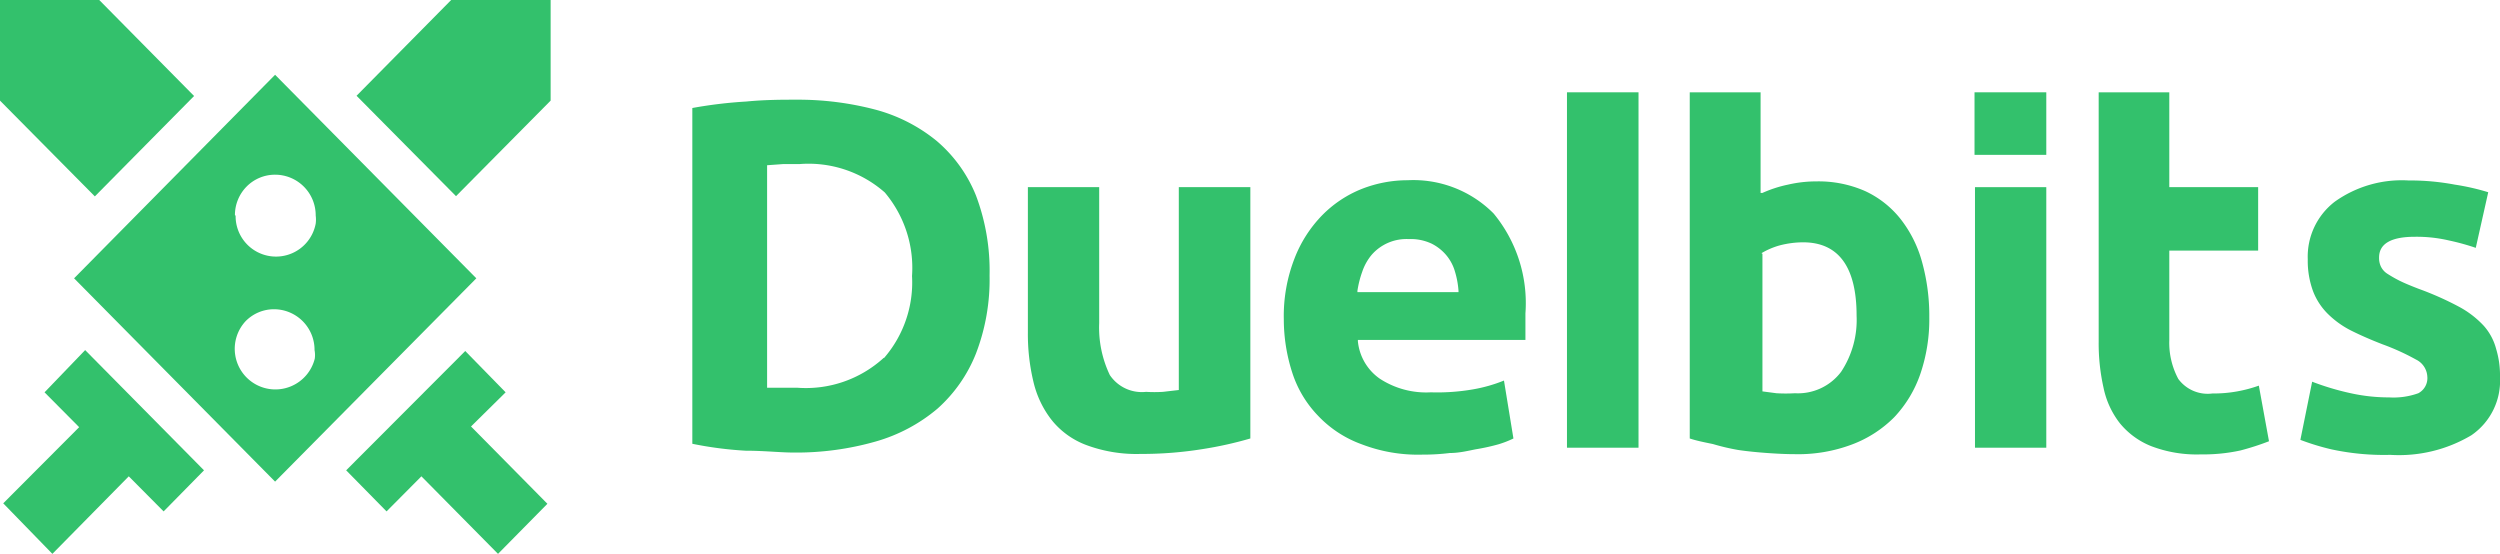 <svg xmlns="http://www.w3.org/2000/svg" viewBox="0 0 108.33 23.99"><defs><style>.a{fill:#33c16c;}</style></defs><path class="a" d="M42.29,15.32a8.92,8.92,0,0,0,.59-3.38,9.22,9.22,0,0,0-.59-3.47A6.08,6.08,0,0,0,40.58,6.1a7.07,7.07,0,0,0-2.65-1.35,13.13,13.13,0,0,0-3.45-.43c-.59,0-1.32,0-2.15.08A19.3,19.3,0,0,0,30,4.68V19.23a16,16,0,0,0,2.31.3c.8,0,1.51.08,2.09.08a12.54,12.54,0,0,0,3.55-.48,7.19,7.19,0,0,0,2.67-1.42A6.31,6.31,0,0,0,42.29,15.32Zm-4,.19a5,5,0,0,1-3.76,1.29h-.74c-.2,0-.39,0-.55,0h0V7.16h0l.69-.05h.71a5,5,0,0,1,3.7,1.23,5.07,5.07,0,0,1,1.18,3.62A5,5,0,0,1,38.31,15.51Z"/><path class="a" d="M45.57,18.2a3.49,3.49,0,0,0,1.49,1.08,6.23,6.23,0,0,0,2.36.39,16.58,16.58,0,0,0,2.69-.21A16.33,16.33,0,0,0,54.18,19V8.11h-3.1V16.9h0l-.69.08a6.18,6.18,0,0,1-.73,0,1.67,1.67,0,0,1-1.57-.73A4.77,4.77,0,0,1,47.63,14V8.11H44.54v6.3a8.84,8.84,0,0,0,.24,2.13A4.27,4.27,0,0,0,45.57,18.2Z"/><path class="a" d="M61,7.81a5.44,5.44,0,0,0-2,.38,5,5,0,0,0-1.71,1.14,5.52,5.52,0,0,0-1.2,1.88,6.87,6.87,0,0,0-.46,2.63A7.52,7.52,0,0,0,56,16.16,4.8,4.8,0,0,0,57.1,18,4.88,4.88,0,0,0,59,19.25a6.8,6.8,0,0,0,2.63.45,9.39,9.39,0,0,0,1.19-.07c.4,0,.77-.09,1.12-.16a9,9,0,0,0,1-.22,4.29,4.29,0,0,0,.64-.25l-.41-2.51a6.51,6.51,0,0,1-1.33.38A9.08,9.08,0,0,1,62,17a3.67,3.67,0,0,1-2.21-.59,2.24,2.24,0,0,1-.95-1.62v-.06h7.26c0-.16,0-.34,0-.54s0-.43,0-.61a6.1,6.1,0,0,0-1.38-4.33A4.9,4.9,0,0,0,61,7.81Zm-2.18,4.85V12.6a4.39,4.39,0,0,1,.21-.83,2.3,2.3,0,0,1,.4-.72,2,2,0,0,1,1.61-.69,2.13,2.13,0,0,1,1,.2,2,2,0,0,1,.64.51,1.93,1.93,0,0,1,.37.71,3.82,3.82,0,0,1,.15.82v.06Z"/><path class="a" d="M88.67,8.11H85.58V19.4h3.09Z"/><path class="a" d="M71,4h-3.1V19.4H71Z"/><path class="a" d="M91.15,16.8a3.72,3.72,0,0,0,.7,1.53,3.36,3.36,0,0,0,1.36,1,5.51,5.51,0,0,0,2.15.36,7.56,7.56,0,0,0,1.72-.17,11.31,11.31,0,0,0,1.24-.4l-.44-2.41a5.83,5.83,0,0,1-.94.25,5.66,5.66,0,0,1-1.07.09,1.58,1.58,0,0,1-1.48-.63A3.32,3.32,0,0,1,94,14.74V10.86h3.85V8.11H94V4H90.94V14.8A8.77,8.77,0,0,0,91.15,16.8Z"/><path class="a" d="M103.57,19.71a6.14,6.14,0,0,0,3.52-.85,2.86,2.86,0,0,0,1.24-2.51,4,4,0,0,0-.17-1.24,2.43,2.43,0,0,0-.54-1,4.12,4.12,0,0,0-1.07-.82,13.42,13.42,0,0,0-1.73-.77c-.34-.13-.63-.25-.85-.36s-.4-.22-.54-.31a.77.77,0,0,1-.27-.32.87.87,0,0,1-.07-.37c0-.6.52-.9,1.55-.9a6.16,6.16,0,0,1,1.48.16,10.15,10.15,0,0,1,1.16.32l.54-2.41A10,10,0,0,0,106.37,8a10.46,10.46,0,0,0-2-.18,5,5,0,0,0-3.2.92A3,3,0,0,0,100,11.23a3.81,3.81,0,0,0,.23,1.39,2.78,2.78,0,0,0,.66,1,4,4,0,0,0,1,.71c.4.2.86.4,1.35.59a10.08,10.08,0,0,1,1.45.66.87.87,0,0,1,.49.73.74.74,0,0,1-.39.73,3.18,3.18,0,0,1-1.27.18,7.64,7.64,0,0,1-1.7-.19,11.34,11.34,0,0,1-1.63-.49l-.51,2.52a10.42,10.42,0,0,0,1.34.41A10.77,10.77,0,0,0,103.57,19.71Z"/><path class="a" d="M21.91,17l-1.75-1.79L15,20.38l1.75,1.78,1.51-1.52L21.58,24l2.14-2.17-3.31-3.35Z"/><path class="a" d="M8.41,4.16,4.3,0H0V4.36L4.11,8.51Z"/><path class="a" d="M11.92,20.87l8.72-8.81L11.92,3.24,3.21,12.06Zm1.72-5.33a1.76,1.76,0,1,1-3-1.62,1.72,1.72,0,0,1,1.24-.52,1.76,1.76,0,0,1,1.75,1.77A1.14,1.14,0,0,1,13.64,15.54ZM10.18,9.33a1.76,1.76,0,0,1,.51-1.25,1.73,1.73,0,0,1,1.23-.51,1.76,1.76,0,0,1,1.76,1.77,1.34,1.34,0,0,1,0,.35,1.75,1.75,0,0,1-3.47-.35h0Z"/><path class="a" d="M15.45,4.15,19.76,8.5l4.1-4.14V0H19.55Z"/><path class="a" d="M5.58,20.64l1.51,1.52,1.75-1.78L3.69,15.17,1.93,17l1.5,1.51L.14,21.81,2.27,24Z"/><path class="a" d="M75.33,19.5c.41.06.83.1,1.25.13s.82.05,1.2.05a6.6,6.6,0,0,0,2.47-.42,5.11,5.11,0,0,0,1.83-1.18,5.18,5.18,0,0,0,1.13-1.87,7.3,7.3,0,0,0,.39-2.46,8.7,8.7,0,0,0-.32-2.42,5.26,5.26,0,0,0-.94-1.86,4.22,4.22,0,0,0-1.52-1.19,5,5,0,0,0-2.11-.42A5.4,5.4,0,0,0,77.48,8a5.33,5.33,0,0,0-1.11.36l-.08,0V4H73.22V19c.27.09.6.16,1,.24A9.52,9.52,0,0,0,75.33,19.5Zm1-8.53h0a3.2,3.2,0,0,1,.8-.34,4.07,4.07,0,0,1,1-.13c1.54,0,2.32,1.07,2.32,3.18a4.07,4.07,0,0,1-.67,2.43,2.34,2.34,0,0,1-2,.93,6.78,6.78,0,0,1-.8,0l-.61-.08h0V11Z"/><path class="a" d="M88.67,4H85.56V6.71h3.11Z"/></svg>